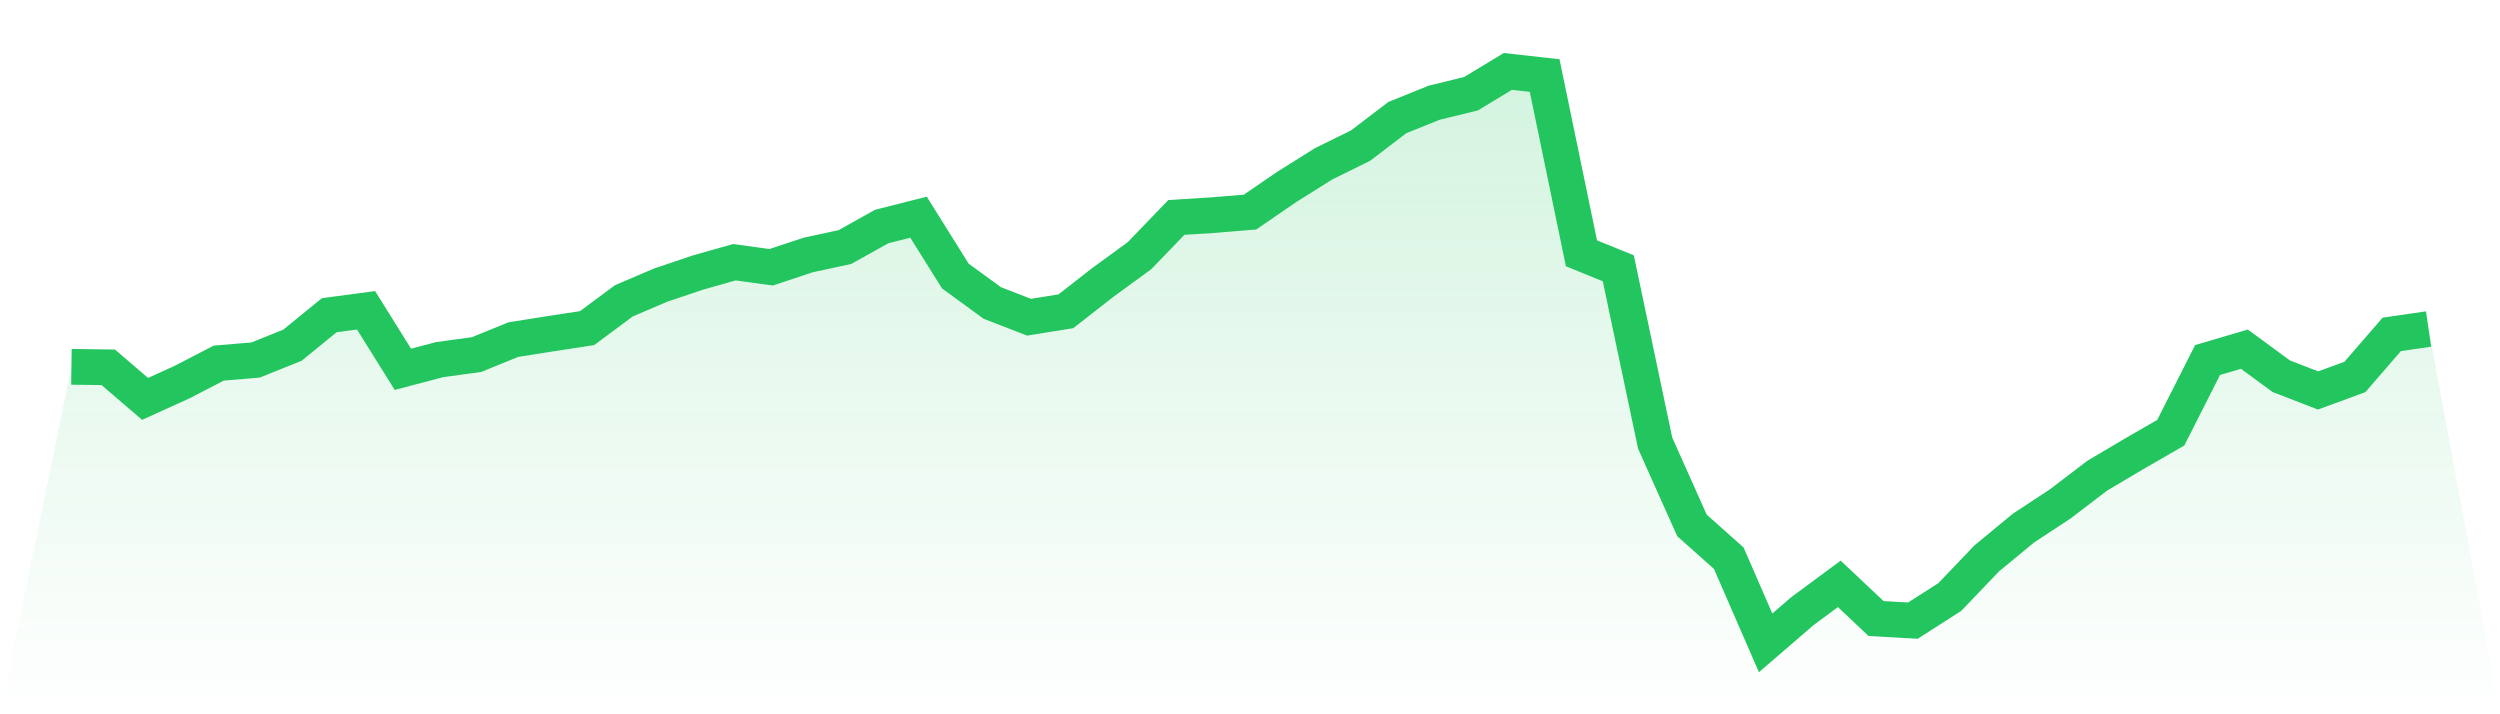 <svg viewBox="0 0 140 40" xmlns="http://www.w3.org/2000/svg">
<defs>
<linearGradient id="gradient" x1="0" x2="0" y1="0" y2="1">
<stop offset="0%" stop-color="#22c55e" stop-opacity="0.2"/>
<stop offset="100%" stop-color="#22c55e" stop-opacity="0"/>
</linearGradient>
</defs>
<path d="M4,20.542 L4,20.542 L6.062,20.569 L8.125,22.338 L10.188,21.401 L12.25,20.334 L14.312,20.161 L16.375,19.333 L18.438,17.652 L20.5,17.377 L22.562,20.681 L24.625,20.138 L26.688,19.856 L28.75,19.017 L30.812,18.691 L32.875,18.375 L34.938,16.844 L37,15.965 L39.062,15.269 L41.125,14.685 L43.188,14.967 L45.25,14.281 L47.312,13.836 L49.375,12.685 L51.438,12.162 L53.5,15.459 L55.562,16.963 L57.625,17.764 L59.688,17.432 L61.75,15.822 L63.812,14.318 L65.875,12.176 L67.938,12.047 L70,11.877 L72.062,10.465 L74.125,9.171 L76.188,8.156 L78.25,6.584 L80.312,5.752 L82.375,5.249 L84.438,4 L86.5,4.231 L88.562,14.186 L90.625,15.024 L92.688,24.813 L94.75,29.423 L96.812,31.26 L98.875,36 L100.938,34.221 L103,32.696 L105.062,34.639 L107.125,34.754 L109.188,33.433 L111.25,31.277 L113.312,29.573 L115.375,28.218 L117.438,26.643 L119.5,25.42 L121.562,24.232 L123.625,20.161 L125.688,19.554 L127.75,21.068 L129.812,21.866 L131.875,21.109 L133.938,18.725 L136,18.426 L140,40 L0,40 z" fill="url(#gradient)"/>
<path d="M4,20.542 L4,20.542 L6.062,20.569 L8.125,22.338 L10.188,21.401 L12.25,20.334 L14.312,20.161 L16.375,19.333 L18.438,17.652 L20.5,17.377 L22.562,20.681 L24.625,20.138 L26.688,19.856 L28.75,19.017 L30.812,18.691 L32.875,18.375 L34.938,16.844 L37,15.965 L39.062,15.269 L41.125,14.685 L43.188,14.967 L45.25,14.281 L47.312,13.836 L49.375,12.685 L51.438,12.162 L53.5,15.459 L55.562,16.963 L57.625,17.764 L59.688,17.432 L61.75,15.822 L63.812,14.318 L65.875,12.176 L67.938,12.047 L70,11.877 L72.062,10.465 L74.125,9.171 L76.188,8.156 L78.25,6.584 L80.312,5.752 L82.375,5.249 L84.438,4 L86.5,4.231 L88.562,14.186 L90.625,15.024 L92.688,24.813 L94.75,29.423 L96.812,31.26 L98.875,36 L100.938,34.221 L103,32.696 L105.062,34.639 L107.125,34.754 L109.188,33.433 L111.25,31.277 L113.312,29.573 L115.375,28.218 L117.438,26.643 L119.5,25.42 L121.562,24.232 L123.625,20.161 L125.688,19.554 L127.75,21.068 L129.812,21.866 L131.875,21.109 L133.938,18.725 L136,18.426" fill="none" stroke="#22c55e" stroke-width="2"/>
</svg>